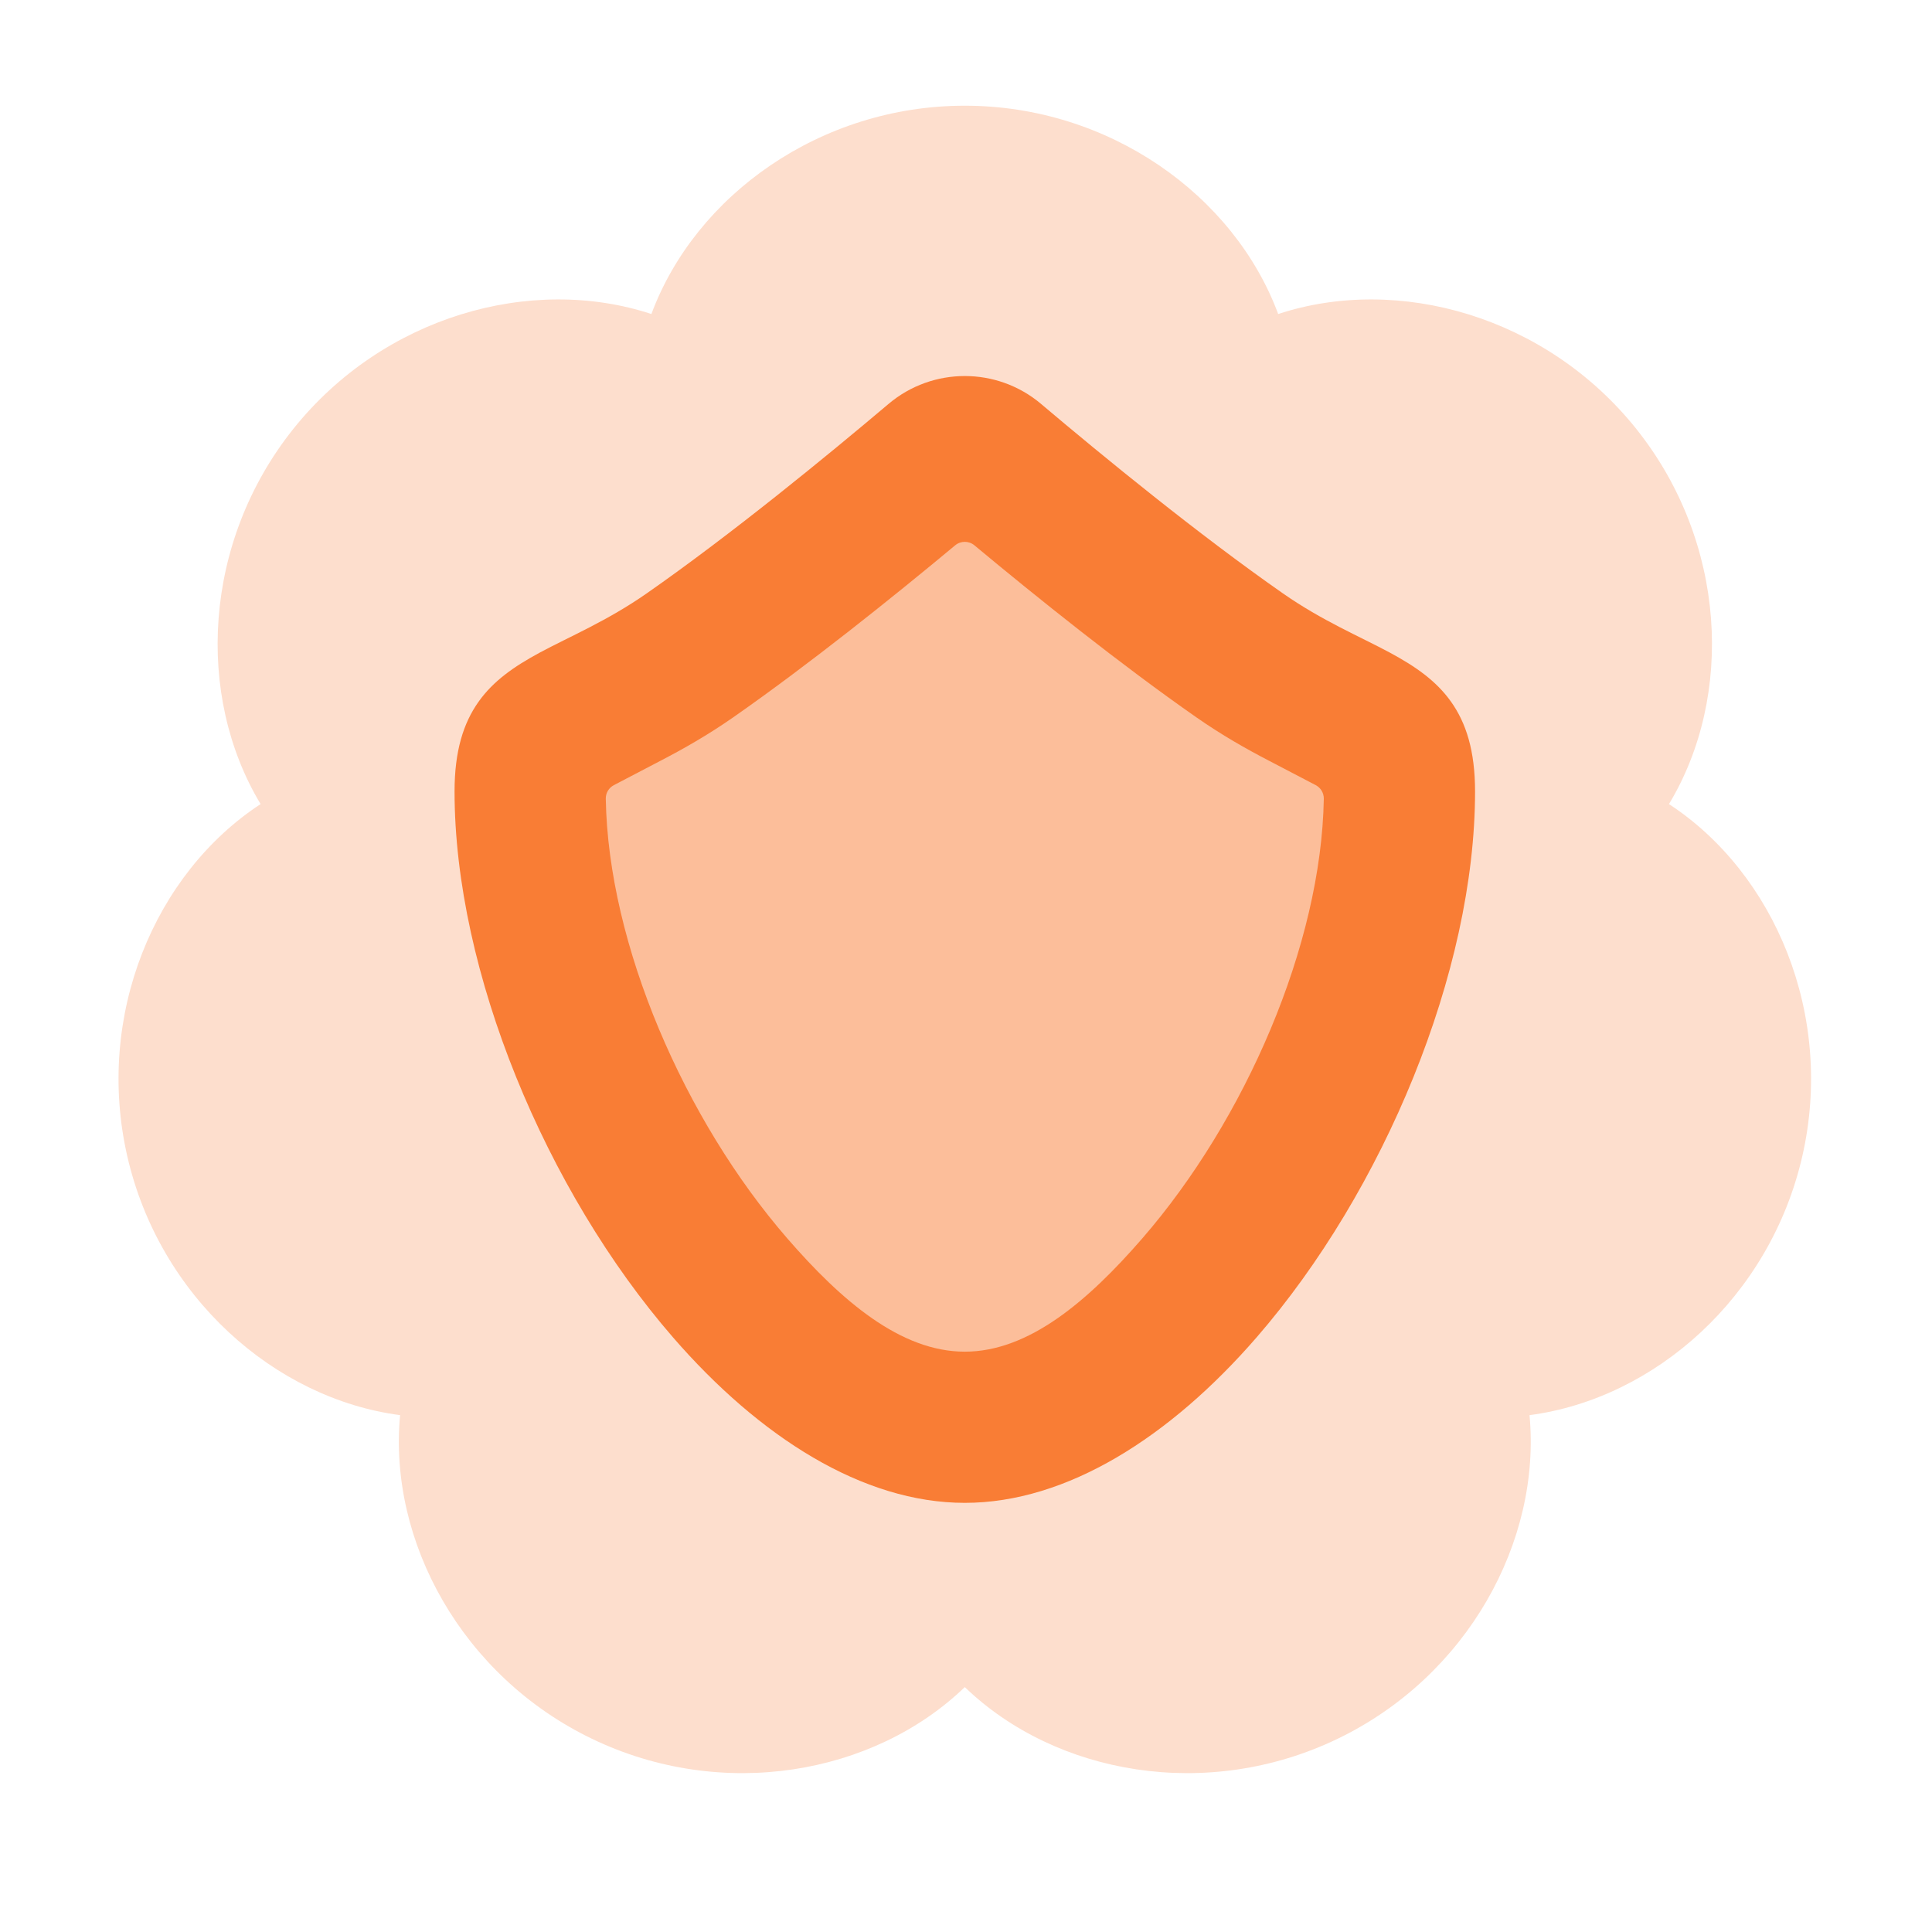 <svg width="80" height="80" viewBox="0 0 80 80" fill="none" xmlns="http://www.w3.org/2000/svg">
<path fill-rule="evenodd" clip-rule="evenodd" d="M26.973 13.003C21.994 11.364 15.865 13.097 12.138 17.77C8.41 22.444 8.086 28.805 10.791 33.295C6.405 36.166 3.938 42.038 5.268 47.866C6.599 53.694 11.369 57.914 16.567 58.598C16.076 63.817 19.129 69.407 24.515 72.001C29.902 74.594 36.175 73.496 39.95 69.859C43.725 73.496 49.999 74.594 55.385 72.001C60.771 69.407 63.824 63.817 63.334 58.598C68.531 57.914 73.301 53.694 74.632 47.866C75.962 42.038 73.495 36.166 69.109 33.295C71.815 28.805 71.49 22.444 67.763 17.77C64.035 13.097 57.906 11.364 52.927 13.003C51.104 8.088 45.928 4.377 39.95 4.377C33.972 4.377 28.796 8.088 26.973 13.003Z" fill="#FDDECD"/>
<path fill-rule="evenodd" clip-rule="evenodd" d="M36.793 16.725L36.793 16.725C34.232 18.889 30.29 22.12 26.778 24.571C25.144 25.711 23.603 26.349 22.343 27.027C21.293 27.593 20.427 28.194 19.815 29.059C19.195 29.934 18.822 31.083 18.822 32.772C18.822 40.226 22.602 49.308 27.869 55.379C31.451 59.507 35.727 62.23 39.95 62.23C44.174 62.23 48.45 59.507 52.032 55.379C57.299 49.308 61.079 40.226 61.079 32.772C61.079 31.083 60.706 29.934 60.086 29.059C59.474 28.194 58.608 27.593 57.557 27.027C56.298 26.349 54.757 25.711 53.123 24.571C49.611 22.12 45.668 18.889 43.108 16.726C43.108 16.726 43.108 16.725 43.108 16.725C41.284 15.186 38.616 15.186 36.793 16.725Z" fill="#F97D35"/>
<path fill-rule="evenodd" clip-rule="evenodd" d="M40.349 22.581C40.118 22.388 39.782 22.388 39.551 22.581C36.942 24.752 33.486 27.522 30.36 29.704C29.312 30.435 28.298 31.01 27.34 31.507C26.761 31.808 25.952 32.231 25.419 32.511C25.209 32.62 25.08 32.838 25.084 33.074C25.186 39.127 28.347 46.378 32.597 51.276C34.846 53.869 37.297 55.97 39.95 55.97C42.603 55.97 45.053 53.869 47.303 51.276C51.553 46.378 54.714 39.127 54.816 33.074C54.819 32.838 54.69 32.62 54.481 32.511C53.947 32.231 53.139 31.808 52.559 31.507C51.602 31.01 50.587 30.435 49.54 29.704C46.401 27.514 42.932 24.731 40.349 22.581Z" fill="#FCBE9A"/>
</svg>
